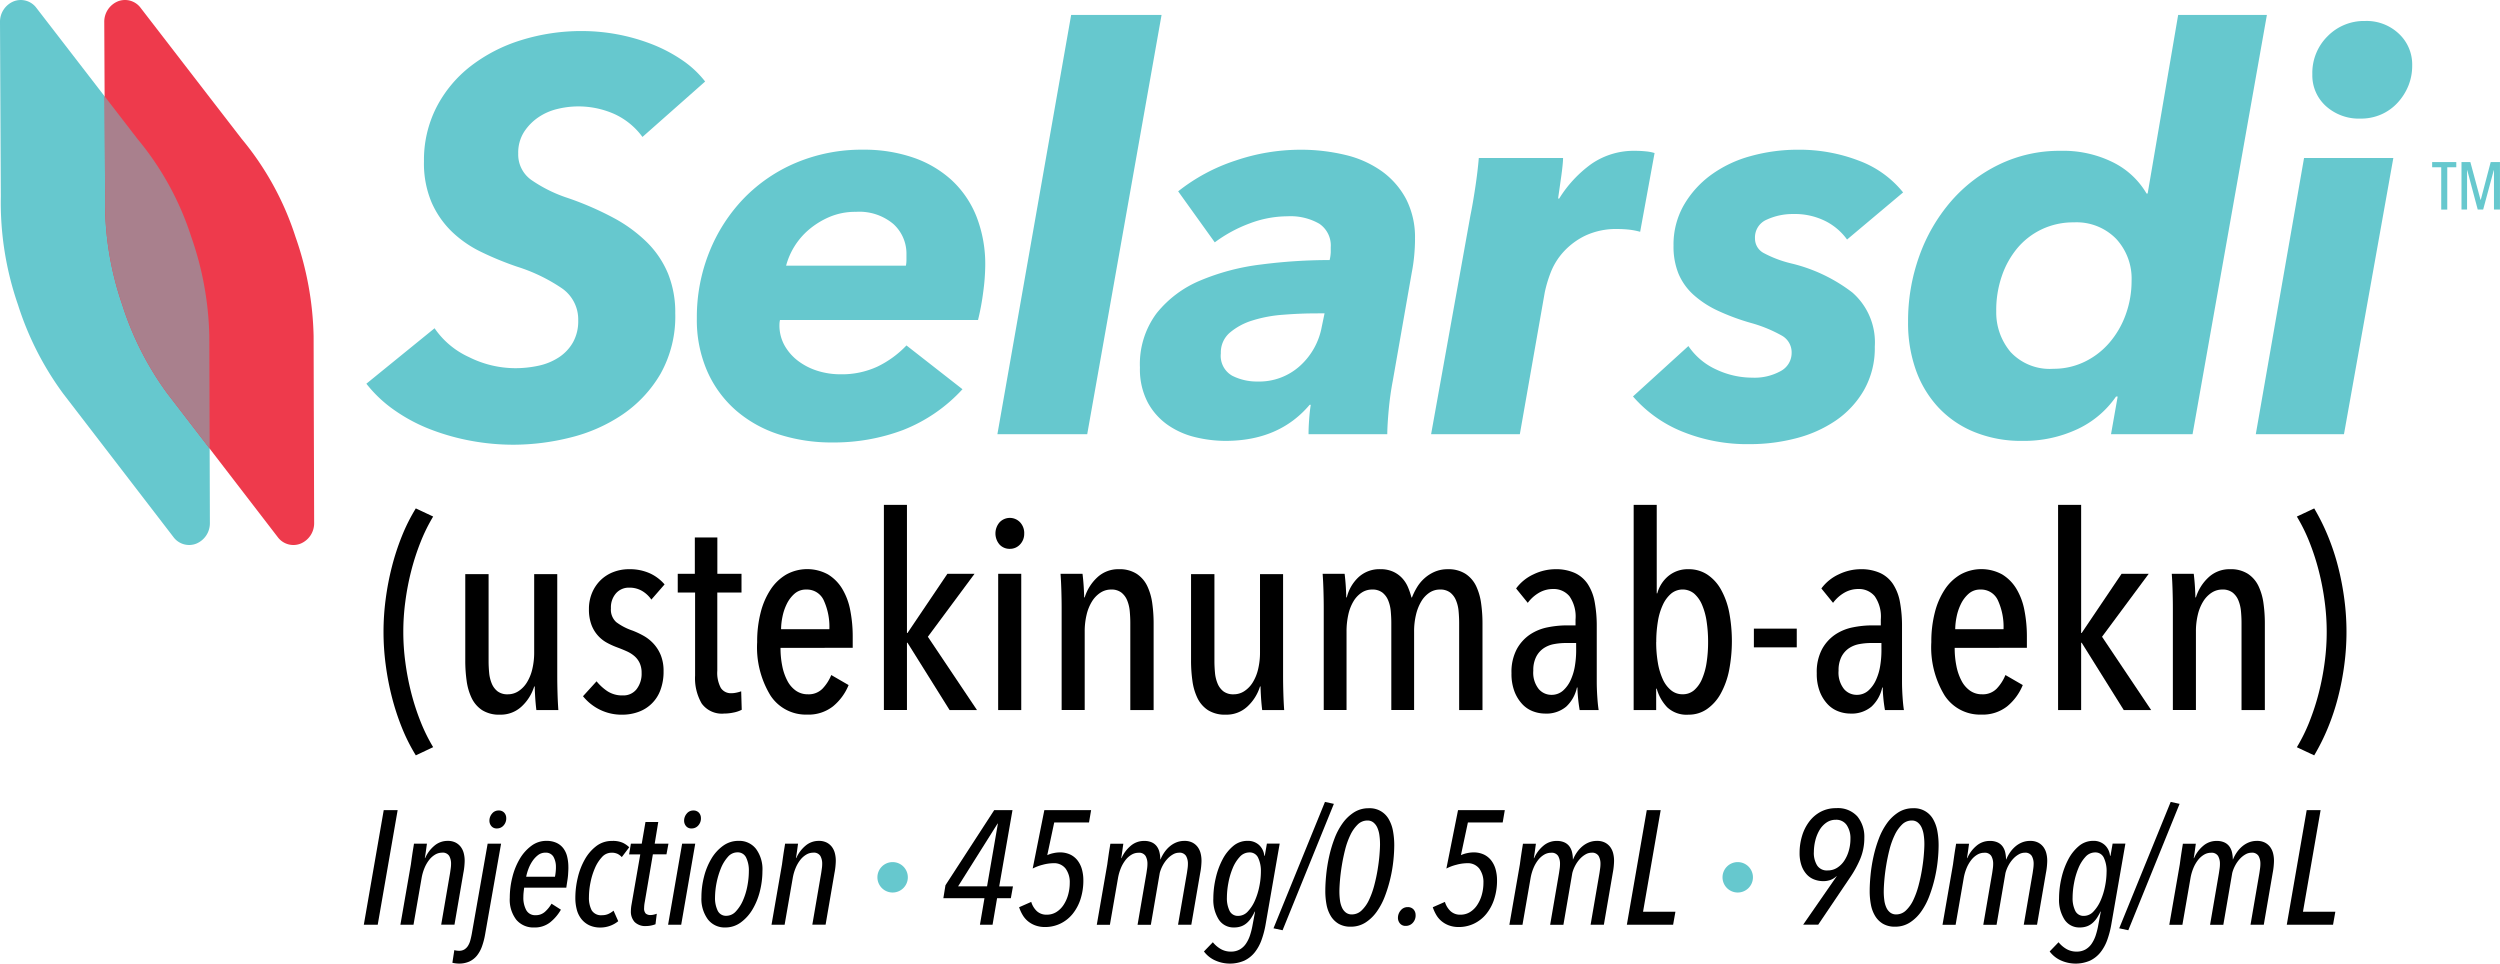 <svg id="Selarsdi_Logo" xmlns="http://www.w3.org/2000/svg" xmlns:xlink="http://www.w3.org/1999/xlink" width="302.633" height="116.645" viewBox="0 0 302.633 116.645">
  <defs>
    <clipPath id="clip-path">
      <rect id="Rectangle_70721" data-name="Rectangle 70721" width="302.633" height="116.645" fill="none"/>
    </clipPath>
  </defs>
  <g id="Group_55190" data-name="Group 55190" clip-path="url(#clip-path)">
    <path id="Path_73704" data-name="Path 73704" d="M25.366,49.76l-.028-9.068a38.62,38.62,0,0,0-2.191-12.04,35.547,35.547,0,0,0-6.5-11.832l-3.917-5.075h0L4.415.967a2.358,2.358,0,0,0-2.769-.8A2.67,2.67,0,0,0,0,2.7L.064,16.1h0L.1,23.791A37.811,37.811,0,0,0,2.179,36.9,37.029,37.029,0,0,0,7.648,47.649l5.084,6.613h0l8.261,10.746a2.359,2.359,0,0,0,2.77.8,2.67,2.67,0,0,0,1.644-2.536l-.04-13.514" transform="translate(0 0)" fill="#66c8ce"/>
    <path id="Path_73705" data-name="Path 73705" d="M47.323,49.76,47.3,40.692A38.62,38.62,0,0,0,45.1,28.653a35.547,35.547,0,0,0-6.5-11.832l-3.917-5.075h0L26.372.967A2.358,2.358,0,0,0,23.6.165,2.671,2.671,0,0,0,21.957,2.7L22.021,16.1h0l.036,7.695A37.811,37.811,0,0,0,24.136,36.9,37.029,37.029,0,0,0,29.6,47.649l5.084,6.613h0L42.95,65.009a2.359,2.359,0,0,0,2.77.8,2.67,2.67,0,0,0,1.644-2.536l-.04-13.514" transform="translate(-9.336 0)" fill="#ee3a4c"/>
    <path id="Path_73706" data-name="Path 73706" d="M34.746,62.919l-.014-4.535h0l-.027-9.067a38.653,38.653,0,0,0-2.191-12.04,35.541,35.541,0,0,0-6.5-11.832L22.1,20.369h0l-.067-.088.021,4.438h0l.036,7.694A37.806,37.806,0,0,0,24.167,45.52a37.025,37.025,0,0,0,5.469,10.752l5.084,6.613h0Z" transform="translate(-9.367 -8.623)" fill="#a9808d"/>
    <path id="Path_73707" data-name="Path 73707" d="M110.567,19.356A8.708,8.708,0,0,0,107.21,16.6a10.7,10.7,0,0,0-6.915-.637,6.926,6.926,0,0,0-2.316,1.007,6.286,6.286,0,0,0-1.746,1.779,4.667,4.667,0,0,0-.705,2.618,3.765,3.765,0,0,0,1.578,3.189,17.022,17.022,0,0,0,4.4,2.182,37.374,37.374,0,0,1,5.506,2.384,17.608,17.608,0,0,1,4.1,2.987,11.592,11.592,0,0,1,2.552,3.793,12.516,12.516,0,0,1,.873,4.8,14.19,14.19,0,0,1-1.779,7.318,15.2,15.2,0,0,1-4.6,4.934,19.594,19.594,0,0,1-6.311,2.786,28.466,28.466,0,0,1-6.915.873,28.152,28.152,0,0,1-5.1-.47,27.379,27.379,0,0,1-4.9-1.376,20.322,20.322,0,0,1-4.364-2.317,15.709,15.709,0,0,1-3.424-3.222l8.258-6.714a10.122,10.122,0,0,0,4.163,3.491,12.584,12.584,0,0,0,5.572,1.343,13.257,13.257,0,0,0,2.853-.3,7.259,7.259,0,0,0,2.45-1.007,5.32,5.32,0,0,0,1.712-1.812,5.233,5.233,0,0,0,.638-2.652,4.582,4.582,0,0,0-2.014-3.927,20.757,20.757,0,0,0-5.371-2.585A37.41,37.41,0,0,1,91,33.254a13.65,13.65,0,0,1-3.558-2.484,11.2,11.2,0,0,1-2.417-3.525,12.142,12.142,0,0,1-.907-4.934,14.035,14.035,0,0,1,1.511-6.546A14.982,14.982,0,0,1,89.754,10.8a19.288,19.288,0,0,1,6.109-3.155,24.494,24.494,0,0,1,7.453-1.108,23.466,23.466,0,0,1,8.359,1.578,18.357,18.357,0,0,1,3.659,1.913,12.231,12.231,0,0,1,2.82,2.618Z" transform="translate(-32.795 -2.778)" fill="#66c8ce"/>
    <path id="Path_73708" data-name="Path 73708" d="M156.813,52.139a2.5,2.5,0,0,0-.067.6,4.947,4.947,0,0,0,.637,2.518,6.1,6.1,0,0,0,1.678,1.88,7.7,7.7,0,0,0,2.35,1.175,9.2,9.2,0,0,0,2.719.4,10.224,10.224,0,0,0,4.5-.94,12.094,12.094,0,0,0,3.491-2.552l6.781,5.3a19.266,19.266,0,0,1-7.184,4.935,23.731,23.731,0,0,1-8.526,1.511A20.813,20.813,0,0,1,156.713,66a14.921,14.921,0,0,1-5.2-2.887,13.514,13.514,0,0,1-3.491-4.733,15.477,15.477,0,0,1-1.276-6.446,21.142,21.142,0,0,1,1.511-8.023,20.111,20.111,0,0,1,4.162-6.478,19.143,19.143,0,0,1,6.345-4.331,20.468,20.468,0,0,1,8.123-1.578,18.3,18.3,0,0,1,6.009.94,13.257,13.257,0,0,1,4.666,2.719,12.077,12.077,0,0,1,3.021,4.4,15.834,15.834,0,0,1,1.074,6.043,25.118,25.118,0,0,1-.235,3.055,30.2,30.2,0,0,1-.637,3.458Zm15.24-6.579a3.449,3.449,0,0,0,.067-.671v-.671a4.849,4.849,0,0,0-1.578-3.693,6.389,6.389,0,0,0-4.531-1.477,7.978,7.978,0,0,0-3.256.638,9.815,9.815,0,0,0-2.518,1.578,8.666,8.666,0,0,0-2.686,4.3Z" transform="translate(-62.391 -13.404)" fill="#66c8ce"/>
    <path id="Path_73709" data-name="Path 73709" d="M210.044,53.9l8.929-50.756h10.944l-9,50.756Z" transform="translate(-89.306 -1.338)" fill="#66c8ce"/>
    <path id="Path_73710" data-name="Path 73710" d="M273.36,42.336q0,.942-.1,2.014a20.485,20.485,0,0,1-.3,2.081l-2.284,13.025q-.335,1.747-.5,3.558T270,65.968H260.47q0-.738.067-1.712t.2-1.846H260.6q-3.693,4.365-10.2,4.364a15.643,15.643,0,0,1-3.592-.436,9.848,9.848,0,0,1-3.357-1.478A7.88,7.88,0,0,1,241,62.109a8.61,8.61,0,0,1-.94-4.2,10.3,10.3,0,0,1,2.014-6.579,13.313,13.313,0,0,1,5.271-3.961,27.456,27.456,0,0,1,7.385-1.947,64.405,64.405,0,0,1,8.292-.537,4.69,4.69,0,0,0,.135-.94v-.6a3.173,3.173,0,0,0-1.377-2.853,6.988,6.988,0,0,0-3.861-.905,13,13,0,0,0-4.6.872,16.843,16.843,0,0,0-4.2,2.283l-4.431-6.176a22.289,22.289,0,0,1,6.949-3.727,24.406,24.406,0,0,1,7.754-1.309,22.973,22.973,0,0,1,5.572.638,12.594,12.594,0,0,1,4.4,1.981,9.817,9.817,0,0,1,2.921,3.357,10.152,10.152,0,0,1,1.073,4.833m-11.883,9q-2.014,0-4.1.168a16.181,16.181,0,0,0-3.726.7,7.706,7.706,0,0,0-2.719,1.477,3.14,3.14,0,0,0-1.075,2.484,2.763,2.763,0,0,0,1.377,2.72,6.6,6.6,0,0,0,3.055.7,7.355,7.355,0,0,0,5.17-1.913,8.41,8.41,0,0,0,2.618-4.734l.336-1.611Z" transform="translate(-102.067 -13.404)" fill="#66c8ce"/>
    <path id="Path_73711" data-name="Path 73711" d="M316.887,37.536a14.69,14.69,0,0,1,3.861-4.163,9.034,9.034,0,0,1,5.4-1.611,12.173,12.173,0,0,1,1.242.067,5.117,5.117,0,0,1,1.04.2l-1.745,9.534a8.669,8.669,0,0,0-1.41-.268q-.673-.066-1.276-.067a8.8,8.8,0,0,0-3.962.805,8.664,8.664,0,0,0-2.652,1.981,8.056,8.056,0,0,0-1.545,2.517,15.5,15.5,0,0,0-.7,2.35l-3.021,17.187H301.379l4.766-26.519q.266-1.275.571-3.29t.436-3.625h10.2q0,.336-.066.973t-.168,1.343q-.1.705-.2,1.41c-.068.47-.124.862-.168,1.175Z" transform="translate(-128.139 -13.504)" fill="#66c8ce"/>
    <path id="Path_73712" data-name="Path 73712" d="M350.6,55.294A8.1,8.1,0,0,0,354,58.147a10.246,10.246,0,0,0,4.331.974,6.535,6.535,0,0,0,3.457-.806,2.485,2.485,0,0,0,1.309-2.215,2.317,2.317,0,0,0-1.209-2.081,16.759,16.759,0,0,0-3.558-1.477,27.043,27.043,0,0,1-4.13-1.511,11.879,11.879,0,0,1-2.987-1.946,7.213,7.213,0,0,1-1.813-2.552,8.731,8.731,0,0,1-.6-3.39,9.606,9.606,0,0,1,1.242-4.9,11.924,11.924,0,0,1,3.29-3.659,14.675,14.675,0,0,1,4.8-2.283,21.307,21.307,0,0,1,5.774-.773,20.056,20.056,0,0,1,7.285,1.309,12.4,12.4,0,0,1,5.4,3.86L369.806,42.4a7.216,7.216,0,0,0-2.584-2.215,8.285,8.285,0,0,0-3.928-.873,7.474,7.474,0,0,0-3.189.671,2.332,2.332,0,0,0-1.443,2.283,1.975,1.975,0,0,0,1.074,1.779,13.923,13.923,0,0,0,3.29,1.242,19.611,19.611,0,0,1,7.419,3.524,8.01,8.01,0,0,1,2.719,6.546,10.291,10.291,0,0,1-1.309,5.271,11.271,11.271,0,0,1-3.424,3.692,15.289,15.289,0,0,1-4.834,2.149,22,22,0,0,1-5.539.7,20.905,20.905,0,0,1-8.257-1.544,15.631,15.631,0,0,1-5.909-4.23Z" transform="translate(-146.214 -13.404)" fill="#66c8ce"/>
    <path id="Path_73713" data-name="Path 73713" d="M434.518,3.147H445.26l-9,50.755h-9.869l.806-4.565H427a11.649,11.649,0,0,1-4.7,3.961,15.248,15.248,0,0,1-6.647,1.41,15.009,15.009,0,0,1-5.807-1.074,12.312,12.312,0,0,1-4.364-2.987,13.028,13.028,0,0,1-2.72-4.532,16.983,16.983,0,0,1-.939-5.774,23.265,23.265,0,0,1,1.376-8.057,20.82,20.82,0,0,1,3.827-6.579,18.163,18.163,0,0,1,5.841-4.465,16.769,16.769,0,0,1,7.419-1.645,13.554,13.554,0,0,1,6.378,1.409,9.668,9.668,0,0,1,4.028,3.76h.134ZM412.5,38.931a7.413,7.413,0,0,0,1.746,5.035,6.47,6.47,0,0,0,5.169,2.014,8.562,8.562,0,0,0,3.76-.839,9.245,9.245,0,0,0,3.021-2.317,10.807,10.807,0,0,0,1.98-3.424,11.923,11.923,0,0,0,.705-4.1A7.071,7.071,0,0,0,427,30.237a6.7,6.7,0,0,0-5.1-1.981A8.88,8.88,0,0,0,418,29.1a8.76,8.76,0,0,0-2.954,2.283,10.615,10.615,0,0,0-1.88,3.39,12.682,12.682,0,0,0-.671,4.163" transform="translate(-170.845 -1.338)" fill="#66c8ce"/>
    <path id="Path_73714" data-name="Path 73714" d="M475.051,54.447l5.841-33.434H491.7l-5.975,33.434ZM493.984,9.8a6.464,6.464,0,0,1-.47,2.484,6.8,6.8,0,0,1-1.309,2.048,5.941,5.941,0,0,1-1.98,1.409,6.089,6.089,0,0,1-2.484.5,5.961,5.961,0,0,1-4.2-1.511,5,5,0,0,1-1.645-3.86,6.242,6.242,0,0,1,1.846-4.6,6.164,6.164,0,0,1,4.532-1.846,5.678,5.678,0,0,1,4.1,1.545A5.089,5.089,0,0,1,493.984,9.8" transform="translate(-201.98 -1.884)" fill="#66c8ce"/>
    <path id="Path_73715" data-name="Path 73715" d="M514.023,34.756V39.88h-.731V34.756h-1.1V34.13h2.923v.625Z" transform="translate(-217.773 -14.511)" fill="#66c8ce"/>
    <path id="Path_73716" data-name="Path 73716" d="M522.3,39.88V35.121h-.024l-1.283,4.758h-.658l-1.267-4.758h-.024V39.88h-.674V34.131h1.074l1.228,4.563h.033l1.2-4.563h1.122V39.88Z" transform="translate(-220.398 -14.512)" fill="#66c8ce"/>
    <path id="Path_73717" data-name="Path 73717" d="M84.678,136.96A22.062,22.062,0,0,1,83,133.626a29.39,29.39,0,0,1-1.215-3.712,33.073,33.073,0,0,1-.755-3.925,30.2,30.2,0,0,1,0-7.95,33.128,33.128,0,0,1,.755-3.925A29.412,29.412,0,0,1,83,110.4a22.068,22.068,0,0,1,1.676-3.335l2.1.986a20.988,20.988,0,0,0-1.527,3.1,28.476,28.476,0,0,0-1.134,3.5,31.594,31.594,0,0,0-.706,3.679,27.565,27.565,0,0,0,0,7.358,31.571,31.571,0,0,0,.706,3.679,28.446,28.446,0,0,0,1.134,3.5,20.989,20.989,0,0,0,1.527,3.1Z" transform="translate(-34.341 -45.522)"/>
    <path id="Path_73718" data-name="Path 73718" d="M100.8,120.9v10.511q0,.691.066,1.413a4.431,4.431,0,0,0,.312,1.313,2.316,2.316,0,0,0,.706.953,1.966,1.966,0,0,0,1.248.361,2.331,2.331,0,0,0,1.281-.378,3.343,3.343,0,0,0,1.019-1.051,5.4,5.4,0,0,0,.656-1.61,8.621,8.621,0,0,0,.23-2.053V120.9h2.793v12.318q0,.985.033,2.11t.1,2.029h-2.661q-.1-.821-.148-1.643t-.049-1.215h-.066a5.524,5.524,0,0,1-1.527,2.431,3.709,3.709,0,0,1-2.611.986,3.837,3.837,0,0,1-2.168-.551,3.655,3.655,0,0,1-1.265-1.462,6.942,6.942,0,0,1-.608-2.094,17.363,17.363,0,0,1-.164-2.4V120.9Z" transform="translate(-41.654 -51.403)"/>
    <path id="Path_73719" data-name="Path 73719" d="M131.048,123.548a3.575,3.575,0,0,0-1.1-1.035,3.007,3.007,0,0,0-1.593-.411,2.058,2.058,0,0,0-1.577.674,2.577,2.577,0,0,0-.624,1.823,2.04,2.04,0,0,0,.641,1.675,7.032,7.032,0,0,0,1.954,1.019,10.251,10.251,0,0,1,1.363.64,4.884,4.884,0,0,1,1.215.969,4.638,4.638,0,0,1,.871,1.4,5.088,5.088,0,0,1,.328,1.922,6.308,6.308,0,0,1-.378,2.267,4.387,4.387,0,0,1-2.644,2.644,5.665,5.665,0,0,1-2,.345,5.936,5.936,0,0,1-2.694-.608,6.057,6.057,0,0,1-2.037-1.626l1.642-1.807a5.962,5.962,0,0,0,1.314,1.2,3.274,3.274,0,0,0,1.873.509,2.013,2.013,0,0,0,1.658-.756,3.045,3.045,0,0,0,.608-1.97,2.779,2.779,0,0,0-.23-1.183,2.511,2.511,0,0,0-.624-.838,3.794,3.794,0,0,0-.936-.591c-.361-.164-.751-.323-1.166-.477a9.431,9.431,0,0,1-1.232-.558,4.088,4.088,0,0,1-1.888-2.185,5.3,5.3,0,0,1-.3-1.889,4.986,4.986,0,0,1,.378-1.971A4.656,4.656,0,0,1,124.9,121.2a4.552,4.552,0,0,1,1.545-.985,5.206,5.206,0,0,1,1.9-.345,5.881,5.881,0,0,1,2.546.509,5.178,5.178,0,0,1,1.757,1.331Z" transform="translate(-52.199 -50.965)"/>
    <path id="Path_73720" data-name="Path 73720" d="M149.515,134.37a5.5,5.5,0,0,1-1.183.132,3.009,3.009,0,0,1-2.71-1.216,6.089,6.089,0,0,1-.8-3.383V119.851h-2.1v-2.267h2.069v-4.4h2.726v4.4h2.924v2.267H147.51v9.468a3.854,3.854,0,0,0,.428,2.08,1.436,1.436,0,0,0,1.281.639,2.9,2.9,0,0,0,.624-.072,4.048,4.048,0,0,0,.559-.158l.066,2.234a3.694,3.694,0,0,1-.952.329" transform="translate(-60.679 -48.123)"/>
    <path id="Path_73721" data-name="Path 73721" d="M162.283,129.394a10.837,10.837,0,0,0,.213,2.215,6.541,6.541,0,0,0,.624,1.784,3.332,3.332,0,0,0,1.035,1.19,2.486,2.486,0,0,0,1.445.429,2.336,2.336,0,0,0,1.774-.69,5.273,5.273,0,0,0,1.051-1.643l2.1,1.215a6.493,6.493,0,0,1-1.889,2.576,4.8,4.8,0,0,1-3.137,1,5.111,5.111,0,0,1-4.435-2.316,11.184,11.184,0,0,1-1.609-6.455,14.135,14.135,0,0,1,.427-3.6,9.053,9.053,0,0,1,1.215-2.792,5.759,5.759,0,0,1,1.906-1.807,5.249,5.249,0,0,1,5.026,0,5.149,5.149,0,0,1,1.724,1.742,7.837,7.837,0,0,1,.969,2.595,16.5,16.5,0,0,1,.3,3.2v1.346Zm5.913-2.266a7.682,7.682,0,0,0-.673-3.474,2.232,2.232,0,0,0-2.119-1.322,2.082,2.082,0,0,0-1.429.506,3.95,3.95,0,0,0-.936,1.239,6.262,6.262,0,0,0-.525,1.566,7.741,7.741,0,0,0-.164,1.485Z" transform="translate(-67.798 -50.965)"/>
    <path id="Path_73722" data-name="Path 73722" d="M194.094,131.159,189,123.012h-.066v8.146h-2.792V106.324h2.792V121.83H189l4.829-7.161h3.285l-5.65,7.62,5.946,8.87Z" transform="translate(-79.144 -45.207)"/>
    <path id="Path_73723" data-name="Path 73723" d="M213.113,110.94a1.852,1.852,0,0,1-.509,1.347,1.651,1.651,0,0,1-1.232.525,1.634,1.634,0,0,1-1.248-.525,2.063,2.063,0,0,1,0-2.677,1.708,1.708,0,0,1,2.5,0,1.907,1.907,0,0,1,.493,1.33m-3.153,4.895h2.792v16.49H209.96Z" transform="translate(-89.13 -46.373)"/>
    <path id="Path_73724" data-name="Path 73724" d="M231.788,136.917V126.381q0-.692-.066-1.415a4.49,4.49,0,0,0-.312-1.318,2.317,2.317,0,0,0-.706-.954,1.966,1.966,0,0,0-1.249-.363,2.331,2.331,0,0,0-1.281.379,3.355,3.355,0,0,0-1.019,1.053,5.4,5.4,0,0,0-.657,1.614,8.628,8.628,0,0,0-.23,2.057v9.482h-2.792V124.6q0-.986-.033-2.119t-.1-2.053h2.661q.1.822.148,1.642t.049,1.215h.066a5.513,5.513,0,0,1,1.528-2.43,3.7,3.7,0,0,1,2.611-.986,3.806,3.806,0,0,1,2.152.559,3.649,3.649,0,0,1,1.281,1.478,7.069,7.069,0,0,1,.608,2.1,17.449,17.449,0,0,1,.164,2.4v10.512Z" transform="translate(-94.961 -50.965)"/>
    <path id="Path_73725" data-name="Path 73725" d="M253.658,120.9v10.511q0,.691.066,1.413a4.432,4.432,0,0,0,.312,1.313,2.316,2.316,0,0,0,.706.953,1.966,1.966,0,0,0,1.248.361,2.331,2.331,0,0,0,1.281-.378,3.343,3.343,0,0,0,1.019-1.051,5.4,5.4,0,0,0,.656-1.61,8.622,8.622,0,0,0,.23-2.053V120.9h2.793v12.318q0,.985.033,2.11t.1,2.029H259.44q-.1-.821-.148-1.643t-.049-1.215h-.066a5.524,5.524,0,0,1-1.527,2.431,3.709,3.709,0,0,1-2.611.986,3.837,3.837,0,0,1-2.168-.551A3.655,3.655,0,0,1,251.6,135.9a6.942,6.942,0,0,1-.608-2.094,17.36,17.36,0,0,1-.164-2.4V120.9Z" transform="translate(-106.648 -51.403)"/>
    <path id="Path_73726" data-name="Path 73726" d="M282.868,120.854a3.718,3.718,0,0,1,2.676-.986,3.621,3.621,0,0,1,1.528.3,3.411,3.411,0,0,1,1.084.772,3.775,3.775,0,0,1,.706,1.084,8.354,8.354,0,0,1,.428,1.265h.065a8.14,8.14,0,0,1,.591-1.2,4.767,4.767,0,0,1,.9-1.1,4.586,4.586,0,0,1,1.247-.805,3.915,3.915,0,0,1,1.593-.312,3.8,3.8,0,0,1,2.152.559,3.655,3.655,0,0,1,1.282,1.478,7.1,7.1,0,0,1,.607,2.1,17.268,17.268,0,0,1,.165,2.4v10.512h-2.825V126.381q0-.692-.066-1.415a4.44,4.44,0,0,0-.312-1.318,2.313,2.313,0,0,0-.705-.954,1.969,1.969,0,0,0-1.249-.363,2.251,2.251,0,0,0-1.265.379,3.25,3.25,0,0,0-.985,1.053,5.655,5.655,0,0,0-.641,1.614,8.6,8.6,0,0,0-.23,2.057v9.482h-2.759V126.381c0-.461-.023-.932-.066-1.415a4.477,4.477,0,0,0-.312-1.318,2.314,2.314,0,0,0-.706-.954,1.967,1.967,0,0,0-1.249-.363,2.249,2.249,0,0,0-1.264.379,3.257,3.257,0,0,0-.986,1.053,5.345,5.345,0,0,0-.624,1.614,9.259,9.259,0,0,0-.213,2.057v9.482h-2.76V124.6q0-.986-.033-2.119t-.1-2.053h2.661q.1.822.148,1.642t.049,1.216h.066a4.932,4.932,0,0,1,1.4-2.431" transform="translate(-118.432 -50.965)"/>
    <path id="Path_73727" data-name="Path 73727" d="M326.566,136.917q-.132-.755-.2-1.511t-.066-1.215h-.066a4.412,4.412,0,0,1-1.3,2.316,3.73,3.73,0,0,1-2.579.838,4.128,4.128,0,0,1-1.412-.263,3.426,3.426,0,0,1-1.3-.854,4.678,4.678,0,0,1-.952-1.511,5.964,5.964,0,0,1-.378-2.266,5.863,5.863,0,0,1,.641-2.907,5.063,5.063,0,0,1,1.609-1.774,5.9,5.9,0,0,1,2.152-.87,11.906,11.906,0,0,1,2.267-.231h1.084v-.723a4.312,4.312,0,0,0-.739-2.808,2.476,2.476,0,0,0-1.987-.871,3.332,3.332,0,0,0-1.708.46,4.47,4.47,0,0,0-1.347,1.215l-1.413-1.741a5.426,5.426,0,0,1,2.135-1.724,6.145,6.145,0,0,1,2.6-.608,5.538,5.538,0,0,1,2.382.46,3.793,3.793,0,0,1,1.56,1.347,5.867,5.867,0,0,1,.838,2.184,15.847,15.847,0,0,1,.247,2.941v6.668q0,.854.066,1.856t.164,1.593Zm-.427-8.114h-1.215a7.987,7.987,0,0,0-1.462.132,3.315,3.315,0,0,0-1.265.509,2.779,2.779,0,0,0-.9,1.035,3.588,3.588,0,0,0-.345,1.675,3.179,3.179,0,0,0,.656,2.218,2.011,2.011,0,0,0,1.511.706,2.078,2.078,0,0,0,1.43-.509,3.839,3.839,0,0,0,.936-1.3,6.625,6.625,0,0,0,.509-1.725,11.5,11.5,0,0,0,.148-1.79Z" transform="translate(-135.342 -50.965)"/>
    <path id="Path_73728" data-name="Path 73728" d="M344.037,106.325h2.792v10.708h.066a4.127,4.127,0,0,1,1.346-2.1,3.674,3.674,0,0,1,2.431-.821,4.064,4.064,0,0,1,2.267.641,5.208,5.208,0,0,1,1.659,1.807,9.228,9.228,0,0,1,1,2.759,18.712,18.712,0,0,1-.016,7.063,9.746,9.746,0,0,1-1.019,2.809,5.482,5.482,0,0,1-1.658,1.856,3.869,3.869,0,0,1-2.234.674,3.421,3.421,0,0,1-2.579-.9,5.346,5.346,0,0,1-1.265-2.25h-.066v2.595h-2.726Zm2.726,16.6a14.7,14.7,0,0,0,.2,2.491,7.967,7.967,0,0,0,.591,2,3.667,3.667,0,0,0,1,1.343,2.157,2.157,0,0,0,1.4.491,2.077,2.077,0,0,0,1.4-.491,3.716,3.716,0,0,0,.952-1.343,8.048,8.048,0,0,0,.559-2,16.079,16.079,0,0,0,.181-2.491,16.381,16.381,0,0,0-.181-2.506,8.04,8.04,0,0,0-.559-2.015,3.713,3.713,0,0,0-.952-1.343,2.2,2.2,0,0,0-2.776,0,3.931,3.931,0,0,0-1,1.343,7.52,7.52,0,0,0-.607,2.015,14.98,14.98,0,0,0-.2,2.506" transform="translate(-146.276 -45.207)"/>
    <rect id="Rectangle_70720" data-name="Rectangle 70720" width="5.19" height="2.266" transform="translate(212.313 76.098)"/>
    <path id="Path_73729" data-name="Path 73729" d="M390.855,136.917q-.132-.755-.2-1.511t-.066-1.215h-.066a4.412,4.412,0,0,1-1.3,2.316,3.73,3.73,0,0,1-2.579.838,4.128,4.128,0,0,1-1.412-.263,3.426,3.426,0,0,1-1.3-.854,4.678,4.678,0,0,1-.953-1.511,5.965,5.965,0,0,1-.378-2.266,5.863,5.863,0,0,1,.641-2.907,5.062,5.062,0,0,1,1.609-1.774,5.9,5.9,0,0,1,2.152-.87,11.906,11.906,0,0,1,2.267-.231h1.084v-.723a4.312,4.312,0,0,0-.739-2.808,2.476,2.476,0,0,0-1.987-.871,3.332,3.332,0,0,0-1.708.46,4.469,4.469,0,0,0-1.347,1.215l-1.413-1.741a5.426,5.426,0,0,1,2.135-1.724,6.145,6.145,0,0,1,2.6-.608,5.538,5.538,0,0,1,2.381.46,3.793,3.793,0,0,1,1.56,1.347,5.868,5.868,0,0,1,.838,2.184,15.848,15.848,0,0,1,.247,2.941v6.668q0,.854.066,1.856t.164,1.593Zm-.427-8.114h-1.215a7.987,7.987,0,0,0-1.462.132,3.315,3.315,0,0,0-1.265.509,2.779,2.779,0,0,0-.9,1.035,3.588,3.588,0,0,0-.345,1.675,3.179,3.179,0,0,0,.656,2.218,2.011,2.011,0,0,0,1.511.706,2.078,2.078,0,0,0,1.43-.509,3.838,3.838,0,0,0,.936-1.3,6.625,6.625,0,0,0,.509-1.725,11.5,11.5,0,0,0,.148-1.79Z" transform="translate(-162.676 -50.965)"/>
    <path id="Path_73730" data-name="Path 73730" d="M409.55,129.394a10.835,10.835,0,0,0,.213,2.215,6.52,6.52,0,0,0,.624,1.784,3.327,3.327,0,0,0,1.035,1.19,2.486,2.486,0,0,0,1.445.429,2.336,2.336,0,0,0,1.774-.69,5.273,5.273,0,0,0,1.051-1.643l2.1,1.215a6.493,6.493,0,0,1-1.889,2.576,4.8,4.8,0,0,1-3.137,1,5.11,5.11,0,0,1-4.434-2.316,11.18,11.18,0,0,1-1.61-6.455,14.161,14.161,0,0,1,.427-3.6,9.053,9.053,0,0,1,1.215-2.792,5.759,5.759,0,0,1,1.906-1.807,5.249,5.249,0,0,1,5.026,0,5.145,5.145,0,0,1,1.725,1.742,7.849,7.849,0,0,1,.969,2.595,16.5,16.5,0,0,1,.3,3.2v1.346Zm5.913-2.266a7.674,7.674,0,0,0-.674-3.474,2.23,2.23,0,0,0-2.118-1.322,2.085,2.085,0,0,0-1.43.506,3.948,3.948,0,0,0-.936,1.239,6.286,6.286,0,0,0-.526,1.566,7.782,7.782,0,0,0-.164,1.485Z" transform="translate(-172.929 -50.965)"/>
    <path id="Path_73731" data-name="Path 73731" d="M441.362,131.159l-5.091-8.146h-.066v8.146h-2.792V106.324h2.792V121.83h.066l4.828-7.161h3.285l-5.65,7.62,5.945,8.87Z" transform="translate(-184.276 -45.207)"/>
    <path id="Path_73732" data-name="Path 73732" d="M465.8,136.917V126.381q0-.692-.066-1.415a4.49,4.49,0,0,0-.312-1.318,2.317,2.317,0,0,0-.706-.954,1.967,1.967,0,0,0-1.249-.363,2.331,2.331,0,0,0-1.281.379,3.356,3.356,0,0,0-1.019,1.053,5.389,5.389,0,0,0-.657,1.614,8.628,8.628,0,0,0-.23,2.057v9.482h-2.792V124.6q0-.986-.033-2.119t-.1-2.053h2.661q.1.822.148,1.642t.049,1.215h.066a5.518,5.518,0,0,1,1.528-2.43,3.7,3.7,0,0,1,2.611-.986,3.806,3.806,0,0,1,2.152.559,3.644,3.644,0,0,1,1.281,1.478,7.07,7.07,0,0,1,.608,2.1,17.449,17.449,0,0,1,.164,2.4v10.512Z" transform="translate(-194.456 -50.965)"/>
    <path id="Path_73733" data-name="Path 73733" d="M485.227,132.87a28.441,28.441,0,0,0,1.133-3.5,31.442,31.442,0,0,0,.706-3.679,27.571,27.571,0,0,0,0-7.358,31.442,31.442,0,0,0-.706-3.679,28.409,28.409,0,0,0-1.133-3.5,21,21,0,0,0-1.528-3.1l2.1-.986a25.778,25.778,0,0,1,1.658,3.335,27.754,27.754,0,0,1,1.231,3.712,33.162,33.162,0,0,1,.756,3.925,30.2,30.2,0,0,1,0,7.95,33.062,33.062,0,0,1-.756,3.925,27.708,27.708,0,0,1-1.231,3.712,25.733,25.733,0,0,1-1.658,3.334l-2.1-.985a20.964,20.964,0,0,0,1.528-3.1" transform="translate(-205.657 -45.522)"/>
    <path id="Path_73734" data-name="Path 73734" d="M184.777,183.392a1.841,1.841,0,1,1,1.841,1.841,1.841,1.841,0,0,1-1.841-1.841" transform="translate(-78.563 -77.191)" fill="#66c8ce"/>
    <path id="Path_73735" data-name="Path 73735" d="M362.749,183.392a1.841,1.841,0,1,1,1.841,1.841,1.841,1.841,0,0,1-1.841-1.841" transform="translate(-154.232 -77.191)" fill="#66c8ce"/>
    <path id="Path_73736" data-name="Path 73736" d="M78.3,184.482H76.617l2.41-13.872h1.685Z" transform="translate(-32.576 -72.539)"/>
    <path id="Path_73737" data-name="Path 73737" d="M85.907,187.236H84.32l1.274-7.327q.019-.157.068-.51t.107-.744q.059-.391.118-.744c.039-.235.066-.4.078-.49h1.568c-.026.183-.062.44-.107.774s-.095.656-.147.969h.039a4.079,4.079,0,0,1,1.1-1.479,2.442,2.442,0,0,1,1.626-.6,2.05,2.05,0,0,1,.96.205,1.847,1.847,0,0,1,.637.539,2.171,2.171,0,0,1,.352.764,3.621,3.621,0,0,1,.108.882q0,.274-.039.685t-.118.8l-1.077,6.27H89.258l1.077-6.27c.026-.183.052-.366.078-.548a3.826,3.826,0,0,0,.04-.548,1.9,1.9,0,0,0-.225-.96.918.918,0,0,0-.872-.392,1.631,1.631,0,0,0-.833.235,2.61,2.61,0,0,0-.725.647,4.187,4.187,0,0,0-.558.97,5.666,5.666,0,0,0-.353,1.224Z" transform="translate(-35.851 -75.293)"/>
    <path id="Path_73738" data-name="Path 73738" d="M99.218,185.726a8.581,8.581,0,0,1-.372,1.411,3.821,3.821,0,0,1-.607,1.107,2.583,2.583,0,0,1-.911.715,3.035,3.035,0,0,1-1.3.254,3.48,3.48,0,0,1-.764-.1l.235-1.528a2.012,2.012,0,0,0,.294.059,2.335,2.335,0,0,0,.274.02,1.215,1.215,0,0,0,.656-.166,1.39,1.39,0,0,0,.441-.451,2.4,2.4,0,0,0,.274-.656q.1-.372.176-.783l1.92-10.913h1.626Zm2.567-14.107a1.265,1.265,0,0,1-.323.873,1.046,1.046,0,0,1-.813.362.815.815,0,0,1-.666-.284,1,1,0,0,1-.235-.656,1.313,1.313,0,0,1,.313-.852.994.994,0,0,1,.8-.382.878.878,0,0,1,.676.264.959.959,0,0,1,.245.676" transform="translate(-40.502 -72.568)"/>
    <path id="Path_73739" data-name="Path 73739" d="M114.452,180.281q0,.2-.01.411t-.029.5q-.019.284-.078.656t-.136.9h-5.1c-.026.2-.049.389-.068.578a5.458,5.458,0,0,0-.029.559,3.144,3.144,0,0,0,.352,1.587,1.215,1.215,0,0,0,1.136.608,1.633,1.633,0,0,0,1.127-.412,4.064,4.064,0,0,0,.794-.98l1.136.724a5.388,5.388,0,0,1-1.322,1.548,3,3,0,0,1-1.91.607,2.7,2.7,0,0,1-2.165-.931,3.975,3.975,0,0,1-.793-2.655,10.182,10.182,0,0,1,.313-2.5,8.207,8.207,0,0,1,.892-2.214,5.3,5.3,0,0,1,1.4-1.577,3,3,0,0,1,1.822-.608,2.876,2.876,0,0,1,1.215.235,2.182,2.182,0,0,1,.833.656,2.727,2.727,0,0,1,.47,1.009,5.338,5.338,0,0,1,.147,1.293m-1.508.039a2.473,2.473,0,0,0-.3-1.313,1.057,1.057,0,0,0-.97-.49,1.429,1.429,0,0,0-.9.3,3.121,3.121,0,0,0-.686.744,4.48,4.48,0,0,0-.48.95,5.909,5.909,0,0,0-.264.92h3.487a6.338,6.338,0,0,0,.118-1.116" transform="translate(-45.647 -75.293)"/>
    <path id="Path_73740" data-name="Path 73740" d="M126.787,179.046a1.848,1.848,0,0,0-.48-.372,1.609,1.609,0,0,0-.774-.157,1.537,1.537,0,0,0-1.146.529,4.62,4.62,0,0,0-.852,1.332,8.389,8.389,0,0,0-.539,1.745,9.044,9.044,0,0,0-.186,1.763,3.264,3.264,0,0,0,.333,1.607,1.332,1.332,0,0,0,1.273.587,1.8,1.8,0,0,0,.715-.137,2.681,2.681,0,0,0,.656-.411l.568,1.273a3.265,3.265,0,0,1-1.009.568,3.372,3.372,0,0,1-1.127.2,3.141,3.141,0,0,1-1.372-.274,2.7,2.7,0,0,1-.95-.755,3.086,3.086,0,0,1-.558-1.136,5.452,5.452,0,0,1-.176-1.421,10.546,10.546,0,0,1,.294-2.449,8.3,8.3,0,0,1,.862-2.223,5.228,5.228,0,0,1,1.391-1.607,3.08,3.08,0,0,1,1.9-.617,2.919,2.919,0,0,1,1.342.245,3.089,3.089,0,0,1,.735.519Z" transform="translate(-51.516 -75.293)"/>
    <path id="Path_73741" data-name="Path 73741" d="M137.005,177.018h-1.646l-.98,5.76c-.026.13-.046.262-.059.391s-.02.248-.02.352a.883.883,0,0,0,.2.667.856.856,0,0,0,.588.176,1.651,1.651,0,0,0,.382-.049,3.128,3.128,0,0,0,.363-.107l-.157,1.273a3.4,3.4,0,0,1-.548.157,2.952,2.952,0,0,1-.568.059,1.83,1.83,0,0,1-1.411-.49,1.863,1.863,0,0,1-.451-1.313,4.694,4.694,0,0,1,.079-.8l1.058-6.073h-1.352l.216-1.293h1.313l.451-2.625h1.548l-.431,2.625h1.665Z" transform="translate(-56.327 -73.597)"/>
    <path id="Path_73742" data-name="Path 73742" d="M142.281,184.512h-1.587l1.7-9.816h1.587Zm2.39-12.892a1.265,1.265,0,0,1-.323.873,1.046,1.046,0,0,1-.813.362.815.815,0,0,1-.666-.284,1,1,0,0,1-.235-.656,1.313,1.313,0,0,1,.313-.852.994.994,0,0,1,.8-.382.878.878,0,0,1,.676.264.956.956,0,0,1,.245.676" transform="translate(-59.82 -72.568)"/>
    <path id="Path_73743" data-name="Path 73743" d="M155.1,180.711a10.088,10.088,0,0,1-.313,2.488,8.057,8.057,0,0,1-.9,2.2,5.247,5.247,0,0,1-1.42,1.567,3.108,3.108,0,0,1-1.852.6,2.551,2.551,0,0,1-2.126-.989,4.191,4.191,0,0,1-.774-2.655,10.018,10.018,0,0,1,.314-2.5,8.065,8.065,0,0,1,.9-2.195,5.122,5.122,0,0,1,1.421-1.558,3.138,3.138,0,0,1,1.852-.587,2.561,2.561,0,0,1,2.126.979,4.155,4.155,0,0,1,.774,2.645m-1.646.059a3.549,3.549,0,0,0-.333-1.665,1.115,1.115,0,0,0-1.058-.627,1.514,1.514,0,0,0-1.146.548,4.7,4.7,0,0,0-.842,1.372,9.819,9.819,0,0,0-.716,3.527,3.486,3.486,0,0,0,.324,1.616,1.1,1.1,0,0,0,1.048.617,1.554,1.554,0,0,0,1.156-.538,4.66,4.66,0,0,0,.862-1.342,7.981,7.981,0,0,0,.529-1.744,9.567,9.567,0,0,0,.176-1.764" transform="translate(-62.805 -75.293)"/>
    <path id="Path_73744" data-name="Path 73744" d="M164.06,187.236h-1.587l1.274-7.327q.019-.157.068-.51t.107-.744q.059-.391.118-.744c.039-.235.066-.4.078-.49h1.568c-.026.183-.062.44-.107.774s-.095.656-.147.969h.039a4.08,4.08,0,0,1,1.1-1.479,2.442,2.442,0,0,1,1.626-.6,2.05,2.05,0,0,1,.96.205,1.848,1.848,0,0,1,.637.539,2.171,2.171,0,0,1,.352.764,3.62,3.62,0,0,1,.108.882q0,.274-.039.685t-.118.8l-1.077,6.27h-1.607l1.077-6.27c.026-.183.052-.366.078-.548a3.828,3.828,0,0,0,.04-.548,1.9,1.9,0,0,0-.225-.96.918.918,0,0,0-.872-.392,1.631,1.631,0,0,0-.833.235,2.61,2.61,0,0,0-.725.647,4.187,4.187,0,0,0-.558.97,5.667,5.667,0,0,0-.353,1.224Z" transform="translate(-69.079 -75.293)"/>
    <path id="Path_73745" data-name="Path 73745" d="M206.832,181.269h-1.666l-.548,3.213H203.09l.548-3.213h-4.976l.255-1.568,5.9-9.091h2.214l-1.607,9.228h1.665Zm-1.607-9.032-4.781,7.6h3.507l1.313-7.6Z" transform="translate(-84.466 -72.54)"/>
    <path id="Path_73746" data-name="Path 73746" d="M223.077,172.1h-4.212l-.842,3.958a3.415,3.415,0,0,1,.754-.245,3.685,3.685,0,0,1,.754-.088,2.91,2.91,0,0,1,1.26.254,2.46,2.46,0,0,1,.894.715,3.113,3.113,0,0,1,.532,1.078,4.852,4.852,0,0,1,.174,1.323,7.29,7.29,0,0,1-.339,2.273,5.544,5.544,0,0,1-.951,1.792,4.308,4.308,0,0,1-1.473,1.176,4.23,4.23,0,0,1-1.881.422,3.358,3.358,0,0,1-1.185-.2,3.045,3.045,0,0,1-.9-.52,2.869,2.869,0,0,1-.637-.764,4.929,4.929,0,0,1-.412-.911l1.469-.647a2.531,2.531,0,0,0,.676,1.117,1.692,1.692,0,0,0,1.2.431,2.164,2.164,0,0,0,1.156-.313,2.843,2.843,0,0,0,.872-.853,4.271,4.271,0,0,0,.559-1.234,5.388,5.388,0,0,0,.2-1.46,2.758,2.758,0,0,0-.5-1.715,1.744,1.744,0,0,0-1.479-.656,5.151,5.151,0,0,0-1.284.186,5.513,5.513,0,0,0-1.224.46l1.411-7.073h5.662Z" transform="translate(-91.248 -72.539)"/>
    <path id="Path_73747" data-name="Path 73747" d="M238.692,179.321a4.479,4.479,0,0,1,.451-.833,3.7,3.7,0,0,1,.637-.715,2.967,2.967,0,0,1,.813-.5,2.6,2.6,0,0,1,1-.186,2.041,2.041,0,0,1,.96.206,1.835,1.835,0,0,1,.637.539,2.166,2.166,0,0,1,.353.764,3.625,3.625,0,0,1,.107.882q0,.275-.039.686t-.117.8l-1.078,6.27h-1.607l1.078-6.27q.039-.273.078-.548a3.9,3.9,0,0,0,.039-.548,1.9,1.9,0,0,0-.225-.96.917.917,0,0,0-.871-.391,1.439,1.439,0,0,0-.705.2,2.771,2.771,0,0,0-.667.529,3.863,3.863,0,0,0-.558.774,4.139,4.139,0,0,0-.382.95l-1.078,6.27H235.91l1.078-6.27q.039-.273.078-.548a3.906,3.906,0,0,0,.039-.548,1.9,1.9,0,0,0-.225-.96.917.917,0,0,0-.871-.391,1.622,1.622,0,0,0-.833.235,2.593,2.593,0,0,0-.725.647,4.205,4.205,0,0,0-.559.97,5.685,5.685,0,0,0-.352,1.224l-.98,5.643h-1.587l1.273-7.328c.013-.1.036-.274.069-.509s.068-.483.107-.744.078-.51.117-.744.066-.4.079-.49h1.568c-.026.183-.063.441-.108.774s-.095.656-.147.97h.04a4.08,4.08,0,0,1,1.1-1.48,2.445,2.445,0,0,1,1.626-.6,2.191,2.191,0,0,1,.94.176,1.55,1.55,0,0,1,.6.48,1.939,1.939,0,0,1,.323.715,3.7,3.7,0,0,1,.1.862Z" transform="translate(-98.204 -75.293)"/>
    <path id="Path_73748" data-name="Path 73748" d="M261,187.216a11.01,11.01,0,0,1-.49,1.862,5.273,5.273,0,0,1-.823,1.5,3.612,3.612,0,0,1-1.254,1,4.375,4.375,0,0,1-3.595-.049,3.473,3.473,0,0,1-1.3-1.058l1.078-1.117a3.438,3.438,0,0,0,.921.8,2.406,2.406,0,0,0,1.273.333,2.119,2.119,0,0,0,1.058-.255,2.251,2.251,0,0,0,.754-.7,4.032,4.032,0,0,0,.5-1.038,9.1,9.1,0,0,0,.314-1.284l.294-1.567h-.039a6.308,6.308,0,0,1-.421.754,3.12,3.12,0,0,1-.519.608,2.164,2.164,0,0,1-.676.412,2.482,2.482,0,0,1-.892.147,2.114,2.114,0,0,1-1.852-.96,4.433,4.433,0,0,1-.656-2.547,10.913,10.913,0,0,1,.284-2.439,9.256,9.256,0,0,1,.813-2.253,5.312,5.312,0,0,1,1.293-1.646,2.646,2.646,0,0,1,1.743-.637,1.978,1.978,0,0,1,1.4.5,2.052,2.052,0,0,1,.637,1.3h.059l.255-1.47h1.548Zm-.568-6.387a3.725,3.725,0,0,0-.333-1.7,1.111,1.111,0,0,0-1.058-.647,1.563,1.563,0,0,0-1.176.548,4.592,4.592,0,0,0-.852,1.372,8.713,8.713,0,0,0-.519,1.783,9.8,9.8,0,0,0-.176,1.763,3.422,3.422,0,0,0,.324,1.607,1.1,1.1,0,0,0,1.048.608,1.568,1.568,0,0,0,1.156-.529,4.55,4.55,0,0,0,.862-1.323,8.157,8.157,0,0,0,.539-1.734,9.011,9.011,0,0,0,.186-1.743" transform="translate(-107.797 -75.293)"/>
    <path id="Path_73749" data-name="Path 73749" d="M269.289,184.409l-1.1-.235,6.231-15.3,1.078.235Z" transform="translate(-114.029 -71.8)"/>
    <path id="Path_73750" data-name="Path 73750" d="M287.445,174.669a18.663,18.663,0,0,1-.107,1.871,17.355,17.355,0,0,1-.363,2.145,16.8,16.8,0,0,1-.656,2.155,8.251,8.251,0,0,1-.99,1.881,4.967,4.967,0,0,1-1.371,1.323,3.249,3.249,0,0,1-1.783.5,2.817,2.817,0,0,1-1.47-.353,2.752,2.752,0,0,1-.95-.95,4.09,4.09,0,0,1-.51-1.372,8.773,8.773,0,0,1-.147-1.636q0-.882.108-1.969a18.95,18.95,0,0,1,.353-2.2,15.344,15.344,0,0,1,.646-2.175,8.053,8.053,0,0,1,.99-1.871,5.028,5.028,0,0,1,1.372-1.312,3.276,3.276,0,0,1,1.8-.5,2.625,2.625,0,0,1,2.43,1.361,4.473,4.473,0,0,1,.5,1.43,9.428,9.428,0,0,1,.147,1.675m-1.724-.166a7.173,7.173,0,0,0-.078-1.065,3.353,3.353,0,0,0-.255-.9,1.664,1.664,0,0,0-.47-.614,1.126,1.126,0,0,0-.725-.235,1.65,1.65,0,0,0-1.176.489,4.4,4.4,0,0,0-.892,1.279,9.266,9.266,0,0,0-.627,1.757q-.245.967-.4,1.923t-.225,1.8q-.069.839-.068,1.347a7.836,7.836,0,0,0,.068,1.055,3.111,3.111,0,0,0,.245.888,1.583,1.583,0,0,0,.471.605,1.157,1.157,0,0,0,.724.224,1.682,1.682,0,0,0,1.186-.488,4.2,4.2,0,0,0,.892-1.269,10.042,10.042,0,0,0,.627-1.737q.254-.958.412-1.914t.225-1.787q.068-.829.068-1.357" transform="translate(-118.665 -72.366)"/>
    <path id="Path_73751" data-name="Path 73751" d="M296.538,192.008a1.308,1.308,0,0,1-.343.921,1.112,1.112,0,0,1-.852.372.852.852,0,0,1-.7-.294,1.036,1.036,0,0,1-.245-.686,1.366,1.366,0,0,1,.333-.892,1.048,1.048,0,0,1,.843-.4.917.917,0,0,1,.705.274,1,1,0,0,1,.255.706" transform="translate(-125.172 -81.22)"/>
    <path id="Path_73752" data-name="Path 73752" d="M310.194,172.1h-4.212l-.843,3.958a3.415,3.415,0,0,1,.754-.245,3.689,3.689,0,0,1,.754-.088,2.908,2.908,0,0,1,1.26.254,2.456,2.456,0,0,1,.894.715,3.125,3.125,0,0,1,.533,1.078,4.876,4.876,0,0,1,.174,1.323,7.288,7.288,0,0,1-.339,2.273,5.544,5.544,0,0,1-.951,1.792,4.311,4.311,0,0,1-1.473,1.176,4.233,4.233,0,0,1-1.881.422,3.355,3.355,0,0,1-1.185-.2,3.049,3.049,0,0,1-.9-.52,2.868,2.868,0,0,1-.637-.764,4.928,4.928,0,0,1-.412-.911l1.469-.647a2.531,2.531,0,0,0,.677,1.117,1.689,1.689,0,0,0,1.2.431,2.164,2.164,0,0,0,1.156-.313,2.838,2.838,0,0,0,.872-.853,4.257,4.257,0,0,0,.559-1.234,5.389,5.389,0,0,0,.2-1.46,2.758,2.758,0,0,0-.5-1.715,1.744,1.744,0,0,0-1.479-.656,5.147,5.147,0,0,0-1.283.186,5.492,5.492,0,0,0-1.224.46l1.411-7.073h5.661Z" transform="translate(-128.288 -72.539)"/>
    <path id="Path_73753" data-name="Path 73753" d="M325.571,179.321a4.474,4.474,0,0,1,.45-.833,3.728,3.728,0,0,1,.638-.715,2.966,2.966,0,0,1,.813-.5,2.6,2.6,0,0,1,1-.186,2.042,2.042,0,0,1,.96.206,1.841,1.841,0,0,1,.637.539,2.177,2.177,0,0,1,.353.764,3.625,3.625,0,0,1,.107.882q0,.275-.039.686c-.026.274-.066.542-.117.8l-1.078,6.27h-1.607l1.078-6.27.078-.548a3.817,3.817,0,0,0,.04-.548,1.9,1.9,0,0,0-.225-.96.917.917,0,0,0-.871-.391,1.442,1.442,0,0,0-.706.2,2.768,2.768,0,0,0-.666.529,3.844,3.844,0,0,0-.558.774,4.168,4.168,0,0,0-.382.95l-1.077,6.27h-1.607l1.077-6.27c.026-.182.052-.365.079-.548a3.9,3.9,0,0,0,.039-.548,1.9,1.9,0,0,0-.225-.96.918.918,0,0,0-.872-.391,1.621,1.621,0,0,0-.832.235,2.594,2.594,0,0,0-.725.647,4.205,4.205,0,0,0-.558.97,5.72,5.72,0,0,0-.353,1.224l-.979,5.643h-1.587l1.274-7.328c.013-.1.036-.274.068-.509s.068-.483.108-.744.078-.51.117-.744.065-.4.079-.49h1.567c-.026.183-.062.441-.107.774s-.095.656-.147.97h.039a4.081,4.081,0,0,1,1.1-1.48,2.445,2.445,0,0,1,1.626-.6,2.191,2.191,0,0,1,.94.176,1.544,1.544,0,0,1,.6.48,1.931,1.931,0,0,1,.324.715,3.733,3.733,0,0,1,.1.862Z" transform="translate(-135.142 -75.293)"/>
    <path id="Path_73754" data-name="Path 73754" d="M348.2,184.482h-5.6l2.41-13.872h1.685l-2.136,12.3h3.919Z" transform="translate(-145.664 -72.539)"/>
    <path id="Path_73755" data-name="Path 73755" d="M378.978,175.609a7.044,7.044,0,0,1,.294-2.037,5.46,5.46,0,0,1,.862-1.734,4.2,4.2,0,0,1,1.391-1.2,3.915,3.915,0,0,1,1.88-.441,3.167,3.167,0,0,1,2.567,1,3.871,3.871,0,0,1,.843,2.586,6.555,6.555,0,0,1-.48,2.517,12.82,12.82,0,0,1-1.284,2.341l-3.82,5.662h-1.822l4.056-5.858-.02-.02a2.072,2.072,0,0,1-.754.47,2.564,2.564,0,0,1-.833.137,3.111,3.111,0,0,1-1.107-.2,2.363,2.363,0,0,1-.911-.617,3.094,3.094,0,0,1-.627-1.067,4.552,4.552,0,0,1-.235-1.548m1.724-.059a2.892,2.892,0,0,0,.392,1.577,1.393,1.393,0,0,0,1.273.617,2.114,2.114,0,0,0,1.157-.323,2.891,2.891,0,0,0,.862-.852,4.307,4.307,0,0,0,.549-1.215,5.185,5.185,0,0,0,.2-1.43,2.854,2.854,0,0,0-.451-1.666,1.519,1.519,0,0,0-1.332-.647,1.946,1.946,0,0,0-1.127.343,2.851,2.851,0,0,0-.833.9,4.647,4.647,0,0,0-.509,1.264,5.887,5.887,0,0,0-.176,1.43" transform="translate(-161.132 -72.366)"/>
    <path id="Path_73756" data-name="Path 73756" d="M402.083,174.669a18.483,18.483,0,0,1-.107,1.871,17.356,17.356,0,0,1-.362,2.145,16.714,16.714,0,0,1-.657,2.155,8.248,8.248,0,0,1-.989,1.881,4.974,4.974,0,0,1-1.371,1.323,3.251,3.251,0,0,1-1.783.5,2.817,2.817,0,0,1-1.47-.353,2.754,2.754,0,0,1-.95-.95,4.077,4.077,0,0,1-.509-1.372,8.727,8.727,0,0,1-.147-1.636q0-.882.108-1.969a19.064,19.064,0,0,1,.352-2.2,15.415,15.415,0,0,1,.647-2.175,8.052,8.052,0,0,1,.989-1.871,5.038,5.038,0,0,1,1.372-1.312,3.274,3.274,0,0,1,1.8-.5,2.623,2.623,0,0,1,2.429,1.361,4.46,4.46,0,0,1,.5,1.43,9.376,9.376,0,0,1,.147,1.675m-1.724-.166a7.1,7.1,0,0,0-.079-1.065,3.333,3.333,0,0,0-.254-.9,1.67,1.67,0,0,0-.47-.614,1.127,1.127,0,0,0-.725-.235,1.65,1.65,0,0,0-1.176.489,4.4,4.4,0,0,0-.892,1.279,9.309,9.309,0,0,0-.627,1.757q-.245.967-.4,1.923t-.225,1.8q-.069.839-.069,1.347a7.835,7.835,0,0,0,.069,1.055,3.094,3.094,0,0,0,.245.888,1.572,1.572,0,0,0,.471.605,1.157,1.157,0,0,0,.724.224,1.679,1.679,0,0,0,1.185-.488,4.2,4.2,0,0,0,.892-1.269,10.042,10.042,0,0,0,.626-1.737q.254-.958.412-1.914t.226-1.787q.068-.829.068-1.357" transform="translate(-167.407 -72.366)"/>
    <path id="Path_73757" data-name="Path 73757" d="M416.794,179.321a4.511,4.511,0,0,1,.451-.833,3.705,3.705,0,0,1,.637-.715,2.962,2.962,0,0,1,.813-.5,2.6,2.6,0,0,1,1-.186,2.045,2.045,0,0,1,.96.206,1.838,1.838,0,0,1,.636.539,2.166,2.166,0,0,1,.353.764,3.623,3.623,0,0,1,.108.882q0,.275-.039.686t-.118.8l-1.077,6.27h-1.607l1.077-6.27c.026-.182.052-.365.078-.548a3.907,3.907,0,0,0,.04-.548,1.9,1.9,0,0,0-.226-.96.917.917,0,0,0-.871-.391,1.439,1.439,0,0,0-.705.2,2.768,2.768,0,0,0-.666.529,3.845,3.845,0,0,0-.559.774,4.164,4.164,0,0,0-.382.95l-1.078,6.27h-1.607l1.078-6.27q.039-.273.078-.548a3.817,3.817,0,0,0,.039-.548,1.9,1.9,0,0,0-.225-.96.918.918,0,0,0-.872-.391,1.624,1.624,0,0,0-.833.235,2.592,2.592,0,0,0-.725.647,4.2,4.2,0,0,0-.559.97,5.72,5.72,0,0,0-.352,1.224l-.979,5.643h-1.587l1.273-7.328c.013-.1.036-.274.069-.509s.068-.483.107-.744.078-.51.118-.744.065-.4.078-.49h1.568c-.026.183-.062.441-.107.774s-.095.656-.147.97h.039a4.087,4.087,0,0,1,1.1-1.48,2.446,2.446,0,0,1,1.626-.6,2.189,2.189,0,0,1,.94.176,1.55,1.55,0,0,1,.6.48,1.95,1.95,0,0,1,.324.715,3.733,3.733,0,0,1,.1.862Z" transform="translate(-173.928 -75.293)"/>
    <path id="Path_73758" data-name="Path 73758" d="M439.1,187.216a11.068,11.068,0,0,1-.489,1.862,5.275,5.275,0,0,1-.823,1.5,3.612,3.612,0,0,1-1.254,1,4.374,4.374,0,0,1-3.594-.049,3.464,3.464,0,0,1-1.3-1.058l1.077-1.117a3.437,3.437,0,0,0,.921.8,2.407,2.407,0,0,0,1.273.333,2.117,2.117,0,0,0,1.058-.255,2.258,2.258,0,0,0,.755-.7,4.069,4.069,0,0,0,.5-1.038,9.092,9.092,0,0,0,.313-1.284l.294-1.567h-.039a6.38,6.38,0,0,1-.421.754,3.122,3.122,0,0,1-.52.608,2.162,2.162,0,0,1-.675.412,2.487,2.487,0,0,1-.892.147,2.115,2.115,0,0,1-1.852-.96,4.433,4.433,0,0,1-.656-2.547,10.95,10.95,0,0,1,.285-2.439,9.235,9.235,0,0,1,.813-2.253,5.32,5.32,0,0,1,1.293-1.646,2.646,2.646,0,0,1,1.743-.637,1.977,1.977,0,0,1,1.4.5,2.051,2.051,0,0,1,.637,1.3h.059l.255-1.47h1.547Zm-.568-6.387a3.733,3.733,0,0,0-.333-1.7,1.112,1.112,0,0,0-1.058-.647,1.565,1.565,0,0,0-1.176.548,4.58,4.58,0,0,0-.852,1.372,8.679,8.679,0,0,0-.52,1.783,9.793,9.793,0,0,0-.176,1.763,3.423,3.423,0,0,0,.323,1.607,1.1,1.1,0,0,0,1.048.608,1.567,1.567,0,0,0,1.155-.529,4.55,4.55,0,0,0,.862-1.323,8.189,8.189,0,0,0,.539-1.734,9.008,9.008,0,0,0,.186-1.743" transform="translate(-183.522 -75.293)"/>
    <path id="Path_73759" data-name="Path 73759" d="M447.391,184.409l-1.1-.235,6.231-15.3,1.077.235Z" transform="translate(-189.753 -71.8)"/>
    <path id="Path_73760" data-name="Path 73760" d="M464.545,179.321a4.474,4.474,0,0,1,.45-.833,3.728,3.728,0,0,1,.637-.715,2.967,2.967,0,0,1,.813-.5,2.6,2.6,0,0,1,1-.186,2.041,2.041,0,0,1,.96.206,1.841,1.841,0,0,1,.637.539,2.177,2.177,0,0,1,.353.764,3.623,3.623,0,0,1,.107.882q0,.275-.039.686c-.026.274-.066.542-.117.8l-1.078,6.27h-1.607l1.078-6.27.078-.548a3.822,3.822,0,0,0,.04-.548,1.9,1.9,0,0,0-.225-.96.917.917,0,0,0-.871-.391,1.442,1.442,0,0,0-.706.2,2.768,2.768,0,0,0-.666.529,3.843,3.843,0,0,0-.558.774,4.167,4.167,0,0,0-.382.95l-1.077,6.27h-1.607l1.077-6.27c.026-.182.052-.365.079-.548a3.9,3.9,0,0,0,.039-.548,1.905,1.905,0,0,0-.225-.96.918.918,0,0,0-.872-.391,1.621,1.621,0,0,0-.832.235,2.594,2.594,0,0,0-.725.647,4.2,4.2,0,0,0-.558.97,5.72,5.72,0,0,0-.353,1.224l-.979,5.643h-1.587l1.274-7.328c.013-.1.036-.274.068-.509s.068-.483.108-.744.078-.51.117-.744.066-.4.079-.49h1.567c-.026.183-.062.441-.107.774s-.095.656-.147.97h.039a4.081,4.081,0,0,1,1.1-1.48,2.445,2.445,0,0,1,1.626-.6,2.191,2.191,0,0,1,.94.176,1.544,1.544,0,0,1,.6.48,1.931,1.931,0,0,1,.324.715,3.733,3.733,0,0,1,.1.862Z" transform="translate(-194.23 -75.293)"/>
    <path id="Path_73761" data-name="Path 73761" d="M487.174,184.482h-5.6l2.41-13.872h1.685l-2.136,12.3h3.919Z" transform="translate(-204.752 -72.539)"/>
  </g>
</svg>
